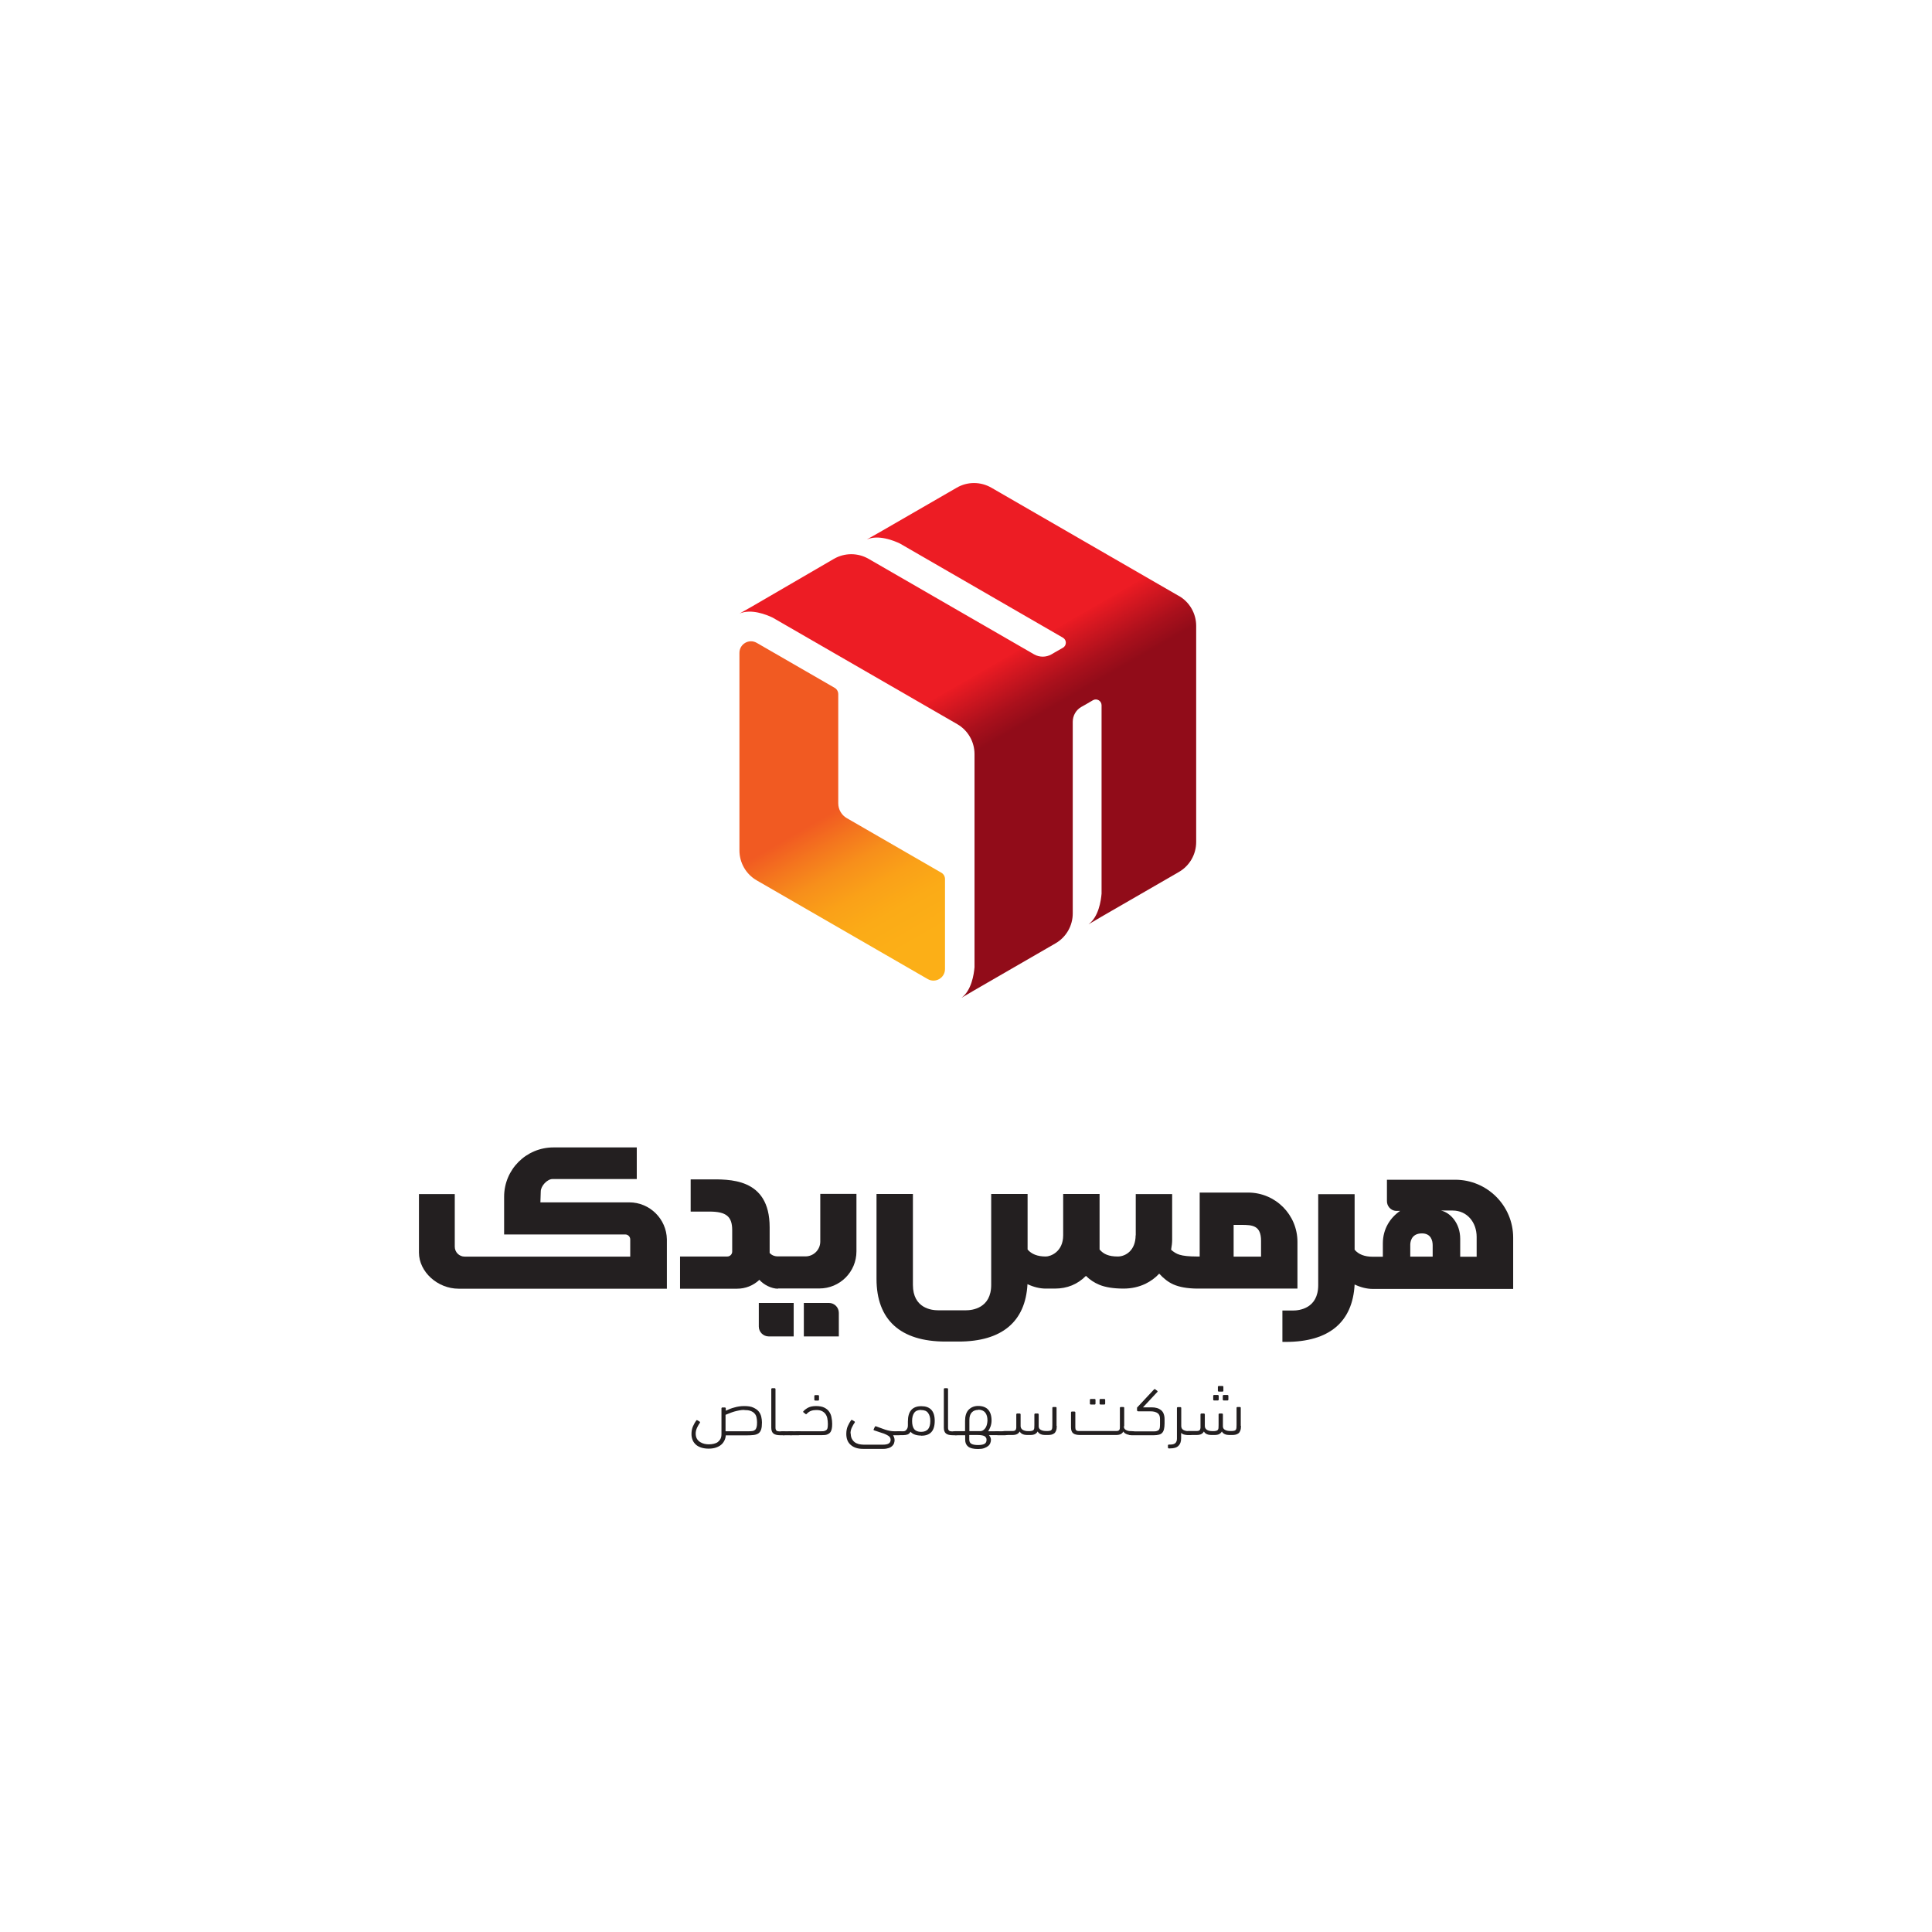 <svg xmlns="http://www.w3.org/2000/svg" xmlns:xlink="http://www.w3.org/1999/xlink" id="Layer_1" data-name="Layer 1" viewBox="0 0 165.6 165.6"><defs><style>      .cls-1 {        fill: url(#linear-gradient);      }      .cls-1, .cls-2, .cls-3 {        stroke-width: 0px;      }      .cls-2 {        fill: url(#linear-gradient-2);      }      .cls-3 {        fill: #231f20;      }    </style><linearGradient id="linear-gradient" x1="11587.57" y1="53.51" x2="11570.94" y2="82.32" gradientTransform="translate(11649.31 2.83) rotate(-180) scale(1 -1)" gradientUnits="userSpaceOnUse"><stop offset=".49" stop-color="#f15a22"></stop><stop offset=".56" stop-color="#f4761e"></stop><stop offset=".63" stop-color="#f78f1b"></stop><stop offset=".71" stop-color="#faa118"></stop><stop offset=".79" stop-color="#fbab17"></stop><stop offset=".89" stop-color="#fcaf17"></stop></linearGradient><linearGradient id="linear-gradient-2" x1="78.69" y1="45.34" x2="97.72" y2="78.3" gradientUnits="userSpaceOnUse"><stop offset=".35" stop-color="#ed1c24"></stop><stop offset=".35" stop-color="#eb1b23"></stop><stop offset=".45" stop-color="#aa101c"></stop><stop offset=".5" stop-color="#910c19"></stop></linearGradient></defs><g><path class="cls-1" d="m71.85,59.51v9.34c0,.53.28,1.02.74,1.28l8.09,4.67c.2.11.32.32.32.55v7.71c0,.76-.82,1.24-1.48.86l-14.66-8.46c-.92-.53-1.48-1.51-1.48-2.57v-16.93c0-.76.82-1.24,1.48-.86l6.67,3.85c.2.11.32.32.32.55Z"></path><path class="cls-2" d="m101.04,51.08l-16.07-9.28c-.92-.53-2.05-.53-2.96,0l-6.58,3.8-1.13.64c.99-.43,2.3.09,2.84.35l13.97,8.07c.33.19.33.67,0,.86l-.7.4-.29.17c-.46.26-1.02.26-1.48,0l-14.19-8.19c-.92-.53-2.05-.53-2.97,0l-6.96,4.05-1.13.64c.99-.43,2.3.09,2.84.35l15.82,9.13c.92.53,1.48,1.51,1.48,2.57v18.26c-.05.6-.25,1.99-1.12,2.63l1.12-.66,6.94-4.01c.92-.53,1.48-1.51,1.48-2.57v-16.42c0-.53.28-1.02.74-1.28l.34-.19.65-.38c.33-.19.74.05.74.43v16.15c-.05.6-.25,1.99-1.12,2.63l1.12-.66,6.63-3.83c.92-.53,1.48-1.51,1.48-2.57v-18.52c0-1.06-.56-2.04-1.48-2.57Z"></path></g><g><path class="cls-3" d="m65.89,114.55c-.47,0-.85-.38-.85-.85v-2.02h2.99v2.87h-2.15Z"></path><path class="cls-3" d="m68.9,114.55v-2.87h2.15c.47,0,.85.38.85.85v2.02h-2.99Z"></path><path class="cls-3" d="m109.92,115.01v-2.68h.92c.5,0,2.15-.16,2.15-2.18v-7.79h3.12v4.76c.34.4.85.6,1.56.6h.86v-1.14c0-1.27.65-2.22,1.48-2.79h-.36s-.01,0-.01,0c-.43-.03-.77-.41-.76-.85v-1.82h5.85c2.74,0,4.97,2.22,4.97,4.97v4.39h-12.02c-.51,0-1.04-.13-1.57-.38-.17,3.23-2.2,4.92-5.89,4.92h-.28Zm16.65-7.3v-1.69c0-1.25-.82-2.26-2.06-2.26h-.99c.81.19,1.64,1.1,1.64,2.42v1.54h1.41Zm-3.77,0v-.97c0-.38-.13-1.02-.92-1.02-1,0-1,.88-1,.98v1.01h1.92Z"></path><path class="cls-3" d="m66.69,110.46c-.56,0-1.22-.33-1.6-.76-.52.49-1.19.76-1.91.76h-4.89v-2.76s0,0,0,0h4.05c.23,0,.42-.19.42-.42v-1.84c0-1.17-.51-1.59-1.95-1.59h-1.61v-2.76h1.52c1.7,0,5.25-.2,5.25,4.1v2.21c.18.19.41.29.71.29h2.36c.7,0,1.27-.57,1.27-1.27v-4.09h3.1v4.93c0,1.76-1.42,3.18-3.18,3.18h-3.55Z"></path><path class="cls-3" d="m39.31,110.46c-1.81,0-3.4-1.45-3.4-3.1v-5.01h3.07v4.51c0,.47.38.85.85.85h14.19v-1.47c0-.24-.19-.43-.43-.43h-10.38v-3.23c0-2.34,1.89-4.23,4.23-4.23h7.14v2.71h-7.22c-.45,0-1.01.59-1.01,1.07l-.03.93h7.62c1.75,0,3.19,1.42,3.22,3.17v4.23h-17.86Z"></path><path class="cls-3" d="m108.09,107.71v-1.36c0-1.31-.74-1.36-1.68-1.36h-.67v2.72h2.34Zm-10.74-1.82v-3.54h3.12v3.94c0,.22-.03.49-.09.83.22.2.46.35.73.43.32.1.82.15,1.47.15h.25v-5.48h4.15c2.34,0,4.23,1.89,4.23,4.23v4h-8.63c-.82-.01-1.48-.13-1.99-.35-.43-.19-.84-.5-1.23-.93-.33.36-.73.65-1.18.87-.57.27-1.19.41-1.87.41-.86,0-1.56-.11-2.09-.33-.43-.18-.81-.43-1.14-.76-.71.72-1.6,1.09-2.67,1.09h-.77c-.51,0-1.04-.13-1.57-.38-.17,3.22-2.2,4.92-5.9,4.92h-1.13c-3.86,0-5.91-1.86-5.91-5.37v-7.28h3.12v7.79c0,2.03,1.64,2.18,2.15,2.18h2.41c.5,0,2.15-.16,2.15-2.18v-7.79h3.12v4.76c.34.4.85.6,1.56.6.41,0,1.49-.4,1.49-1.82v-3.54h3.12v4.76c.34.4.79.6,1.56.6.67,0,1.53-.52,1.53-1.82Z"></path></g><g><path class="cls-3" d="m59.63,122.87c0,.19.04.34.11.46.07.12.17.21.28.28.11.07.24.12.37.15.13.03.26.04.38.04.15,0,.29-.02.42-.05.13-.03.25-.08.34-.15s.17-.16.23-.28.08-.25.08-.41v-2.21s.02-.06.07-.06h.23s.07.02.07.06v.22c.22-.11.47-.21.74-.28.27-.08.55-.12.84-.12.33,0,.59.04.78.13s.35.19.46.33.18.28.22.45.06.33.06.49c0,.26-.02.46-.07.61-.05.15-.13.26-.23.33s-.24.12-.41.14-.37.03-.6.03h-1.79c-.01.16-.05.31-.12.45-.07.14-.16.26-.28.36-.12.1-.27.18-.45.24-.18.06-.39.09-.62.09s-.44-.03-.63-.09c-.18-.06-.34-.14-.46-.25s-.22-.24-.28-.39c-.06-.15-.1-.32-.1-.51,0-.25.04-.48.13-.68.09-.2.19-.37.29-.51.02-.02.05-.02.09,0l.2.12s.04.05.02.08c-.09.12-.17.27-.25.43-.08.17-.12.34-.12.52Zm4.17-2.02c-.14,0-.29.01-.43.04-.15.03-.29.06-.43.1-.14.04-.27.09-.4.14-.13.05-.24.1-.35.14v1.41h1.95c.14,0,.26,0,.35-.02.1-.01.17-.05.23-.1.06-.05.1-.13.13-.23.03-.1.04-.24.04-.42,0-.16-.02-.31-.05-.44-.03-.13-.09-.24-.18-.33-.08-.09-.2-.16-.34-.21s-.32-.07-.53-.07Z"></path><path class="cls-3" d="m66.11,119.05s.02-.06.07-.06h.23s.06.02.06.06v3.32c0,.12.03.2.08.25.06.05.14.07.25.07h.33c.17,0,.26.06.26.17,0,.08-.02.13-.06.14s-.11.02-.2.02h-.25c-.27,0-.47-.05-.59-.15-.12-.1-.18-.27-.18-.49v-3.32Z"></path><path class="cls-3" d="m67.11,123.01c-.09,0-.14-.01-.17-.04-.03-.03-.04-.07-.04-.13,0-.08.01-.13.04-.14s.08-.02.17-.02h.66c.09,0,.15,0,.2.03s.07.06.07.12c0,.07-.02.13-.06.15s-.11.04-.2.04h-.66Z"></path><path class="cls-3" d="m67.75,123.01c-.09,0-.14-.01-.17-.04-.03-.03-.04-.07-.04-.13,0-.08.01-.13.04-.14s.08-.02.17-.02h.66c.09,0,.15,0,.2.03s.07.06.07.12c0,.07-.02.13-.06.15s-.11.04-.2.04h-.66Z"></path><path class="cls-3" d="m68.4,123.01c-.17,0-.26-.05-.26-.15,0-.08.02-.13.06-.15s.11-.03.2-.03h1.97c.13,0,.23,0,.31-.03s.13-.05.18-.1c.04-.05.07-.11.08-.19.01-.08.02-.18.02-.3,0-.19-.02-.35-.05-.5-.03-.15-.09-.27-.17-.38-.08-.1-.18-.18-.31-.24s-.28-.08-.47-.08c-.15,0-.3.02-.44.07-.14.05-.26.14-.38.26-.03.04-.06.04-.09.01l-.18-.14s-.05-.05-.02-.08c.11-.13.26-.24.43-.33.18-.09.4-.13.67-.13s.52.04.7.13c.18.09.32.2.42.35.1.14.17.3.2.49.04.18.06.36.06.55s-.01.33-.04.45c-.03.12-.07.22-.14.3-.07.08-.15.13-.26.17s-.25.05-.42.05h-2.08Zm1.47-2.96s-.07-.02-.07-.06v-.35s.02-.06.07-.06h.26s.07.02.07.06v.35s-.02.06-.07.06h-.26Z"></path><path class="cls-3" d="m72.92,122.86c0,.18.03.33.09.45.06.12.14.22.24.3.1.08.22.13.36.17.14.03.28.05.44.05h1.61c.26,0,.43-.04.53-.11.1-.07.15-.17.15-.3,0-.1-.03-.19-.09-.26s-.16-.13-.28-.19-.27-.12-.45-.17c-.18-.06-.37-.12-.6-.2-.04-.01-.05-.04-.04-.07l.11-.24s.04-.05.08-.04c.14.05.27.1.41.15s.26.1.39.14c.13.04.26.08.38.1s.25.04.37.04h.4c.09,0,.15,0,.2.02.04.01.07.05.07.12,0,.08-.02.13-.06.16-.04.03-.11.04-.2.04h-.48s.05.09.08.17c.03.08.05.16.05.25s-.02.18-.05.27c-.03.09-.09.17-.16.24-.08.07-.17.13-.3.17s-.27.07-.44.07h-1.75c-.45,0-.8-.11-1.06-.34-.26-.22-.38-.54-.38-.94,0-.25.04-.48.13-.68.09-.2.19-.37.29-.51.02-.02.05-.02.09,0l.2.12s.04.05.02.08c-.09.12-.17.27-.25.43s-.12.34-.12.52Z"></path><path class="cls-3" d="m78.95,123.05c-.19,0-.37-.03-.52-.08-.16-.05-.29-.14-.38-.25-.08.13-.17.21-.27.24s-.22.05-.34.05h-.38c-.09,0-.15,0-.2-.03-.04-.02-.07-.06-.07-.13,0-.08.02-.13.06-.14s.11-.03.2-.03h.36s.1,0,.14-.02.09-.04.13-.09.07-.1.1-.16.04-.15.04-.25c0-.05,0-.1,0-.15,0-.05,0-.11,0-.16,0-.88.38-1.32,1.15-1.32.38,0,.66.1.86.31.19.21.29.52.29.95s-.1.76-.29.96c-.19.21-.48.31-.86.31Zm0-2.2c-.27,0-.47.08-.59.25s-.18.4-.18.7c0,.31.06.54.18.7.12.15.32.23.59.23s.47-.08.6-.23c.12-.15.19-.38.19-.7,0-.29-.06-.52-.19-.69-.12-.17-.32-.25-.6-.25Z"></path><path class="cls-3" d="m80.9,119.05s.02-.06.07-.06h.23s.06.02.06.06v3.32c0,.12.03.2.08.25.06.05.14.07.25.07h.33c.17,0,.26.06.26.17,0,.08-.02.13-.06.14s-.11.02-.2.02h-.25c-.27,0-.47-.05-.59-.15-.12-.1-.18-.27-.18-.49v-3.32Z"></path><path class="cls-3" d="m81.65,122.84c0-.07.02-.12.06-.14s.11-.03.2-.03h.81v-.88c0-.42.1-.74.31-.96.21-.21.48-.32.81-.32.38,0,.67.11.86.32.19.21.29.52.29.93,0,.18-.03.35-.09.52-.06.16-.13.3-.2.4h.77c.18,0,.27.06.27.17,0,.06-.02.1-.07.12-.05.02-.11.04-.2.04h-.7s.09.11.12.18.05.15.05.22c0,.1-.02.19-.06.29s-.1.18-.19.25c-.09.07-.2.13-.34.18-.14.05-.31.07-.52.07-.4,0-.68-.07-.85-.21-.17-.14-.25-.33-.25-.58v-.39h-.81c-.17,0-.26-.06-.26-.17Zm2.19-1.99c-.23,0-.41.07-.55.22-.14.15-.2.37-.2.65v.95h.91c.11,0,.21-.03.29-.09.08-.06.15-.13.2-.22.05-.09.09-.19.11-.29.02-.11.04-.21.04-.31,0-.29-.06-.51-.19-.68-.13-.16-.33-.25-.6-.25Zm0,3.01c.26,0,.45-.04.56-.11.11-.07.16-.18.16-.32,0-.06,0-.12-.03-.17s-.06-.1-.11-.14c-.06-.04-.14-.07-.24-.09s-.24-.03-.4-.03h-.7v.38c0,.19.06.31.19.38.13.07.32.1.57.1Z"></path><path class="cls-3" d="m85.48,123.01c-.09,0-.14-.01-.17-.04-.03-.03-.04-.07-.04-.13,0-.08.01-.13.04-.14s.08-.02.17-.02h.66c.09,0,.15,0,.2.03s.07.06.07.12c0,.07-.02.13-.06.15s-.11.04-.2.04h-.66Z"></path><path class="cls-3" d="m90.58,122.23c0,.17-.02.3-.06.4s-.09.18-.16.23-.15.09-.24.11c-.09.02-.19.03-.29.03h-.27c-.12,0-.24-.02-.36-.07-.12-.05-.2-.13-.26-.23-.05.09-.13.17-.22.22s-.23.08-.4.08h-.3c-.12,0-.24-.02-.36-.07-.12-.05-.2-.13-.26-.23-.05.09-.12.17-.22.22-.09.05-.23.08-.41.08h-.7c-.07,0-.12-.01-.16-.04s-.06-.06-.06-.11c0-.08.02-.13.06-.15.04-.02.11-.04.2-.04h.67c.08,0,.15-.01.19-.03s.08-.05.1-.09.03-.09.04-.16c0-.07,0-.14,0-.23v-.93s.02-.06.07-.06h.23s.07.02.07.06v1.01c0,.14.06.25.18.33.12.07.27.11.47.11.12,0,.22,0,.29-.02.07-.01.13-.04.16-.07.04-.04.06-.09.07-.16,0-.07.01-.16.01-.27v-.93s.02-.06.07-.06h.23s.07.02.07.06v1.04c0,.13.06.24.18.3.12.07.28.1.48.1.12,0,.22,0,.29-.02.07-.01.12-.04.15-.08.03-.04.05-.09.06-.16,0-.07.01-.15.01-.26v-1.48s.02-.06.07-.06h.23s.06.02.06.06v1.55Z"></path><path class="cls-3" d="m96.33,122.26c0,.14.06.25.18.31.12.07.27.1.45.1h.04c.09,0,.15.01.2.03.04.02.07.06.07.12,0,.09-.02.14-.06.16s-.11.02-.2.02c-.17,0-.32-.02-.44-.07s-.22-.12-.29-.23c-.09.2-.29.3-.61.3h-3.1c-.27,0-.47-.05-.59-.15-.12-.1-.18-.27-.18-.5v-1.3s.02-.06.07-.06h.23s.07.02.07.06v1.3c0,.11.02.2.07.24.05.05.13.07.24.07h3.2c.11,0,.19-.02.24-.07.05-.05.07-.13.07-.25v-1.68s.02-.06.07-.06h.23s.07.02.07.06v1.58Zm-2.84-1.87s-.07-.02-.07-.06v-.36s.02-.06.07-.06h.34s.07.02.07.06v.36s-.02.06-.07.06h-.34Zm.83,0s-.07-.02-.07-.06v-.36s.02-.06.07-.06h.34s.07.02.07.06v.36s-.02.06-.07.06h-.34Z"></path><path class="cls-3" d="m97.53,120.96s-.07-.02-.07-.06v-.22s0-.05.02-.05l1.44-1.54s.06-.04.08-.02l.19.14s.05.06.03.08l-1.25,1.34h.75c.16,0,.32.02.45.06.14.04.25.1.35.18.1.08.17.18.22.31.05.13.08.28.08.46v.37c0,.2-.02.36-.05.49-.03.13-.08.23-.15.31-.07.08-.16.13-.28.16-.12.03-.26.05-.43.05h-1.91c-.09,0-.15-.01-.2-.03-.04-.02-.07-.07-.07-.13,0-.07.02-.12.06-.14s.11-.03.2-.03h1.84c.13,0,.24,0,.32-.03s.14-.05.18-.1c.04-.05.07-.11.08-.18.01-.08.02-.17.02-.29v-.47c0-.22-.06-.39-.2-.49s-.34-.16-.62-.16h-1.09Z"></path><path class="cls-3" d="m101.25,122.23c0,.15.06.26.17.33.12.07.27.11.46.11h.03c.09,0,.15.01.2.03.04.02.06.06.06.12,0,.09-.02.14-.06.16s-.11.02-.2.02c-.14,0-.27,0-.38-.03-.11-.02-.2-.07-.29-.15v.47c0,.28-.08.5-.23.64-.15.15-.39.22-.72.22h-.11s-.07-.02-.07-.06v-.21s.02-.06.07-.06h.15c.18,0,.31-.04.41-.12.09-.08.14-.21.14-.38v-2.65s.02-.06.07-.06h.23s.07.02.07.06v1.55Z"></path><path class="cls-3" d="m106.37,122.23c0,.17-.02.3-.06.4s-.09.18-.16.23-.15.09-.24.11c-.09.02-.19.03-.29.03h-.27c-.12,0-.24-.02-.36-.07-.12-.05-.2-.13-.26-.23-.05.09-.13.17-.22.22s-.23.08-.4.08h-.3c-.12,0-.24-.02-.36-.07-.12-.05-.2-.13-.26-.23-.05.09-.12.17-.22.22-.09.05-.23.08-.41.08h-.7c-.07,0-.12-.01-.16-.04s-.06-.06-.06-.11c0-.08.02-.13.06-.15.04-.02.11-.04.2-.04h.67c.08,0,.15-.01.19-.03s.08-.05.1-.09.03-.09.04-.16c0-.07,0-.14,0-.23v-.93s.02-.06.07-.06h.23s.07.02.07.06v1.01c0,.14.06.25.18.33.12.07.27.11.47.11.12,0,.22,0,.29-.02.07-.01.13-.04.16-.07.04-.04.06-.09.07-.16,0-.07.01-.16.01-.27v-.93s.02-.06.07-.06h.23s.07.02.07.06v1.04c0,.13.06.24.18.3.12.07.28.1.48.1.12,0,.22,0,.29-.02.07-.01.12-.04.15-.08.03-.04.05-.09.06-.16,0-.07.01-.15.01-.26v-1.48s.02-.06.07-.06h.23s.06.02.06.06v1.55Zm-2.32-2.19s-.06-.02-.06-.06v-.35s.02-.06.06-.06h.34s.07.02.07.06v.35s-.02.06-.07.06h-.34Zm.41-.76s-.07-.02-.07-.06v-.36s.02-.06.07-.06h.34s.06.02.06.06v.36s-.02.06-.06.06h-.34Zm.42.76s-.07-.02-.07-.06v-.35s.02-.06.07-.06h.34s.07.02.07.06v.35s-.02.06-.07.06h-.34Z"></path></g></svg>